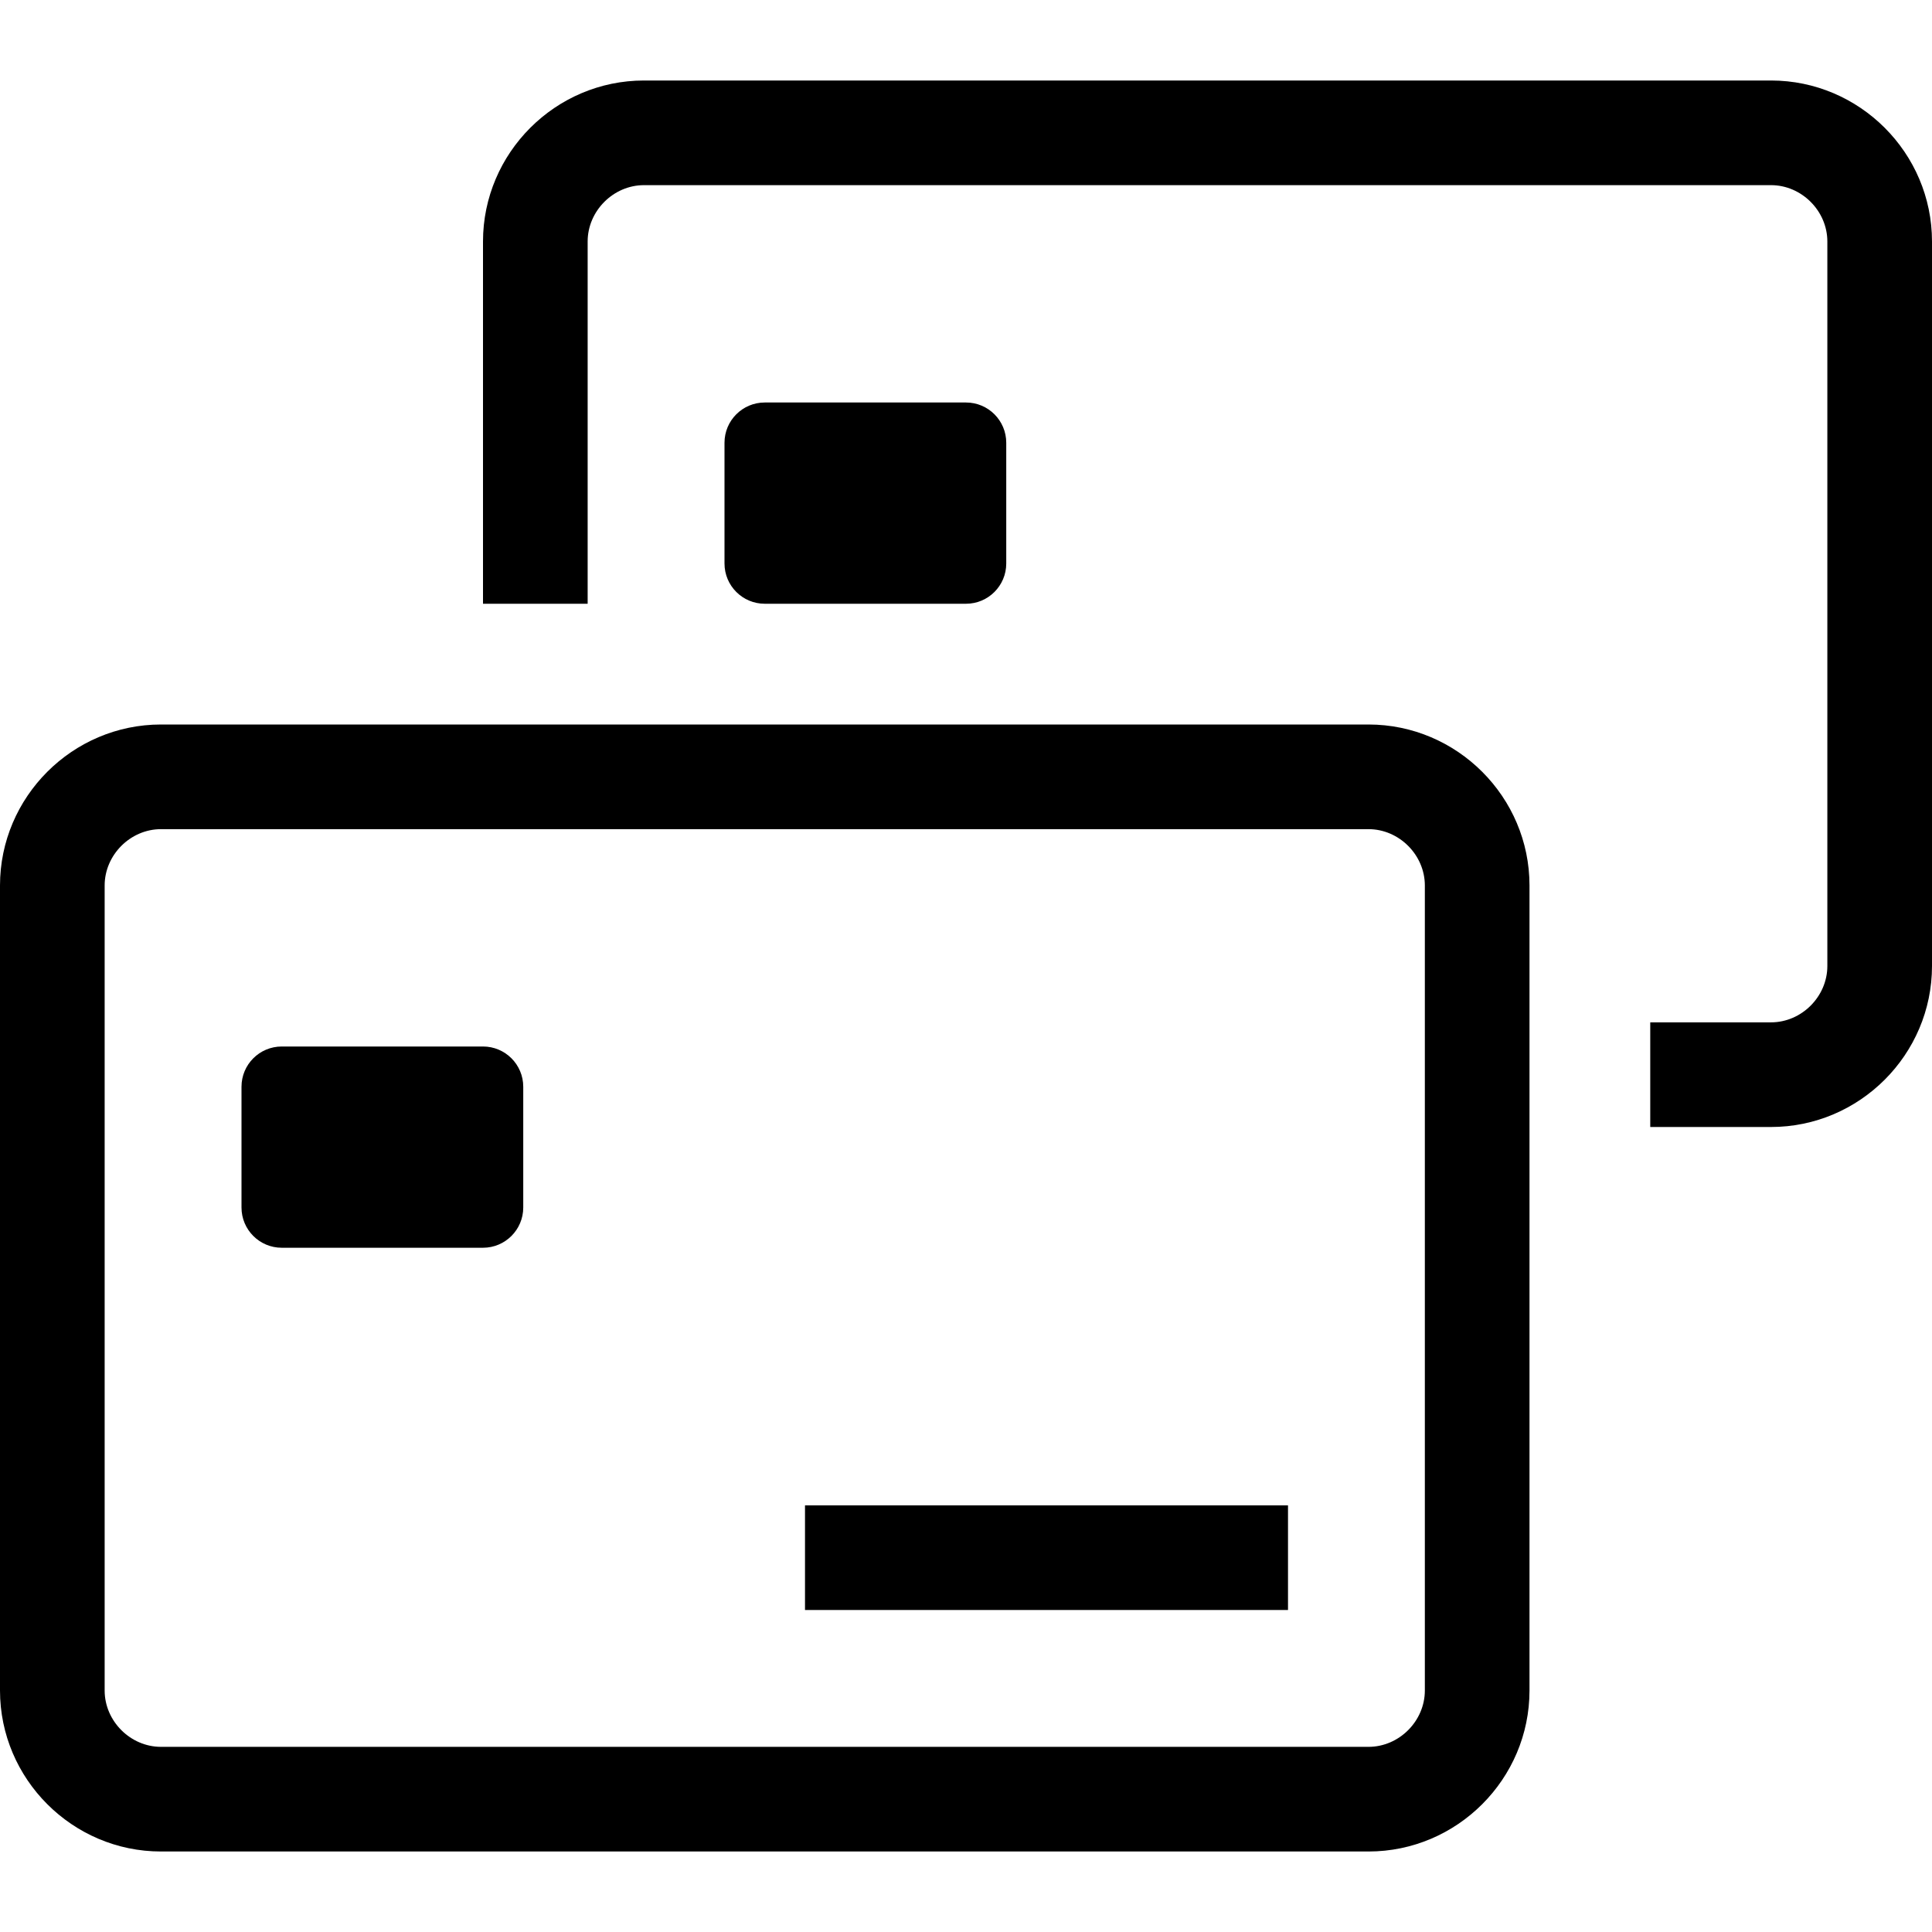 <svg  viewBox="0 0 24 24" fill="none" xmlns="http://www.w3.org/2000/svg">
<path d="M12 5H9.5C9.224 5 9 5.224 9 5.5V7C9 7.276 9.224 7.5 9.5 7.5H12C12.276 7.5 12.5 7.276 12.5 7V5.5C12.5 5.224 12.276 5 12 5Z" fill="black"/>
<path d="M17 9H2C0.9 9 0 9.9 0 11V21C0 22.1 0.9 23 2 23H17C18.1 23 19 22.1 19 21V11C19 9.9 18.1 9 17 9ZM17.7 21C17.7 21.38 17.38 21.7 17 21.7H2C1.62 21.7 1.3 21.38 1.3 21V11C1.3 10.62 1.62 10.3 2 10.3H17C17.38 10.3 17.7 10.62 17.7 11V21Z" fill="black"/>
<path d="M22 1H8C6.9 1 6 1.9 6 3V7.5H7.3V3C7.3 2.62 7.62 2.3 8 2.3H22C22.38 2.3 22.7 2.62 22.7 3V12C22.7 12.38 22.38 12.7 22 12.7H20.5V14H22C23.1 14 24 13.1 24 12V3C24 1.9 23.1 1 22 1Z" fill="black"/>
<path d="M6 13H3.5C3.224 13 3 13.224 3 13.5V15C3 15.276 3.224 15.5 3.5 15.5H6C6.276 15.5 6.5 15.276 6.5 15V13.5C6.5 13.224 6.276 13 6 13Z" fill="black"/>
<path d="M16 18.7H10V20H16V18.7Z" fill="black"/>
</svg>
